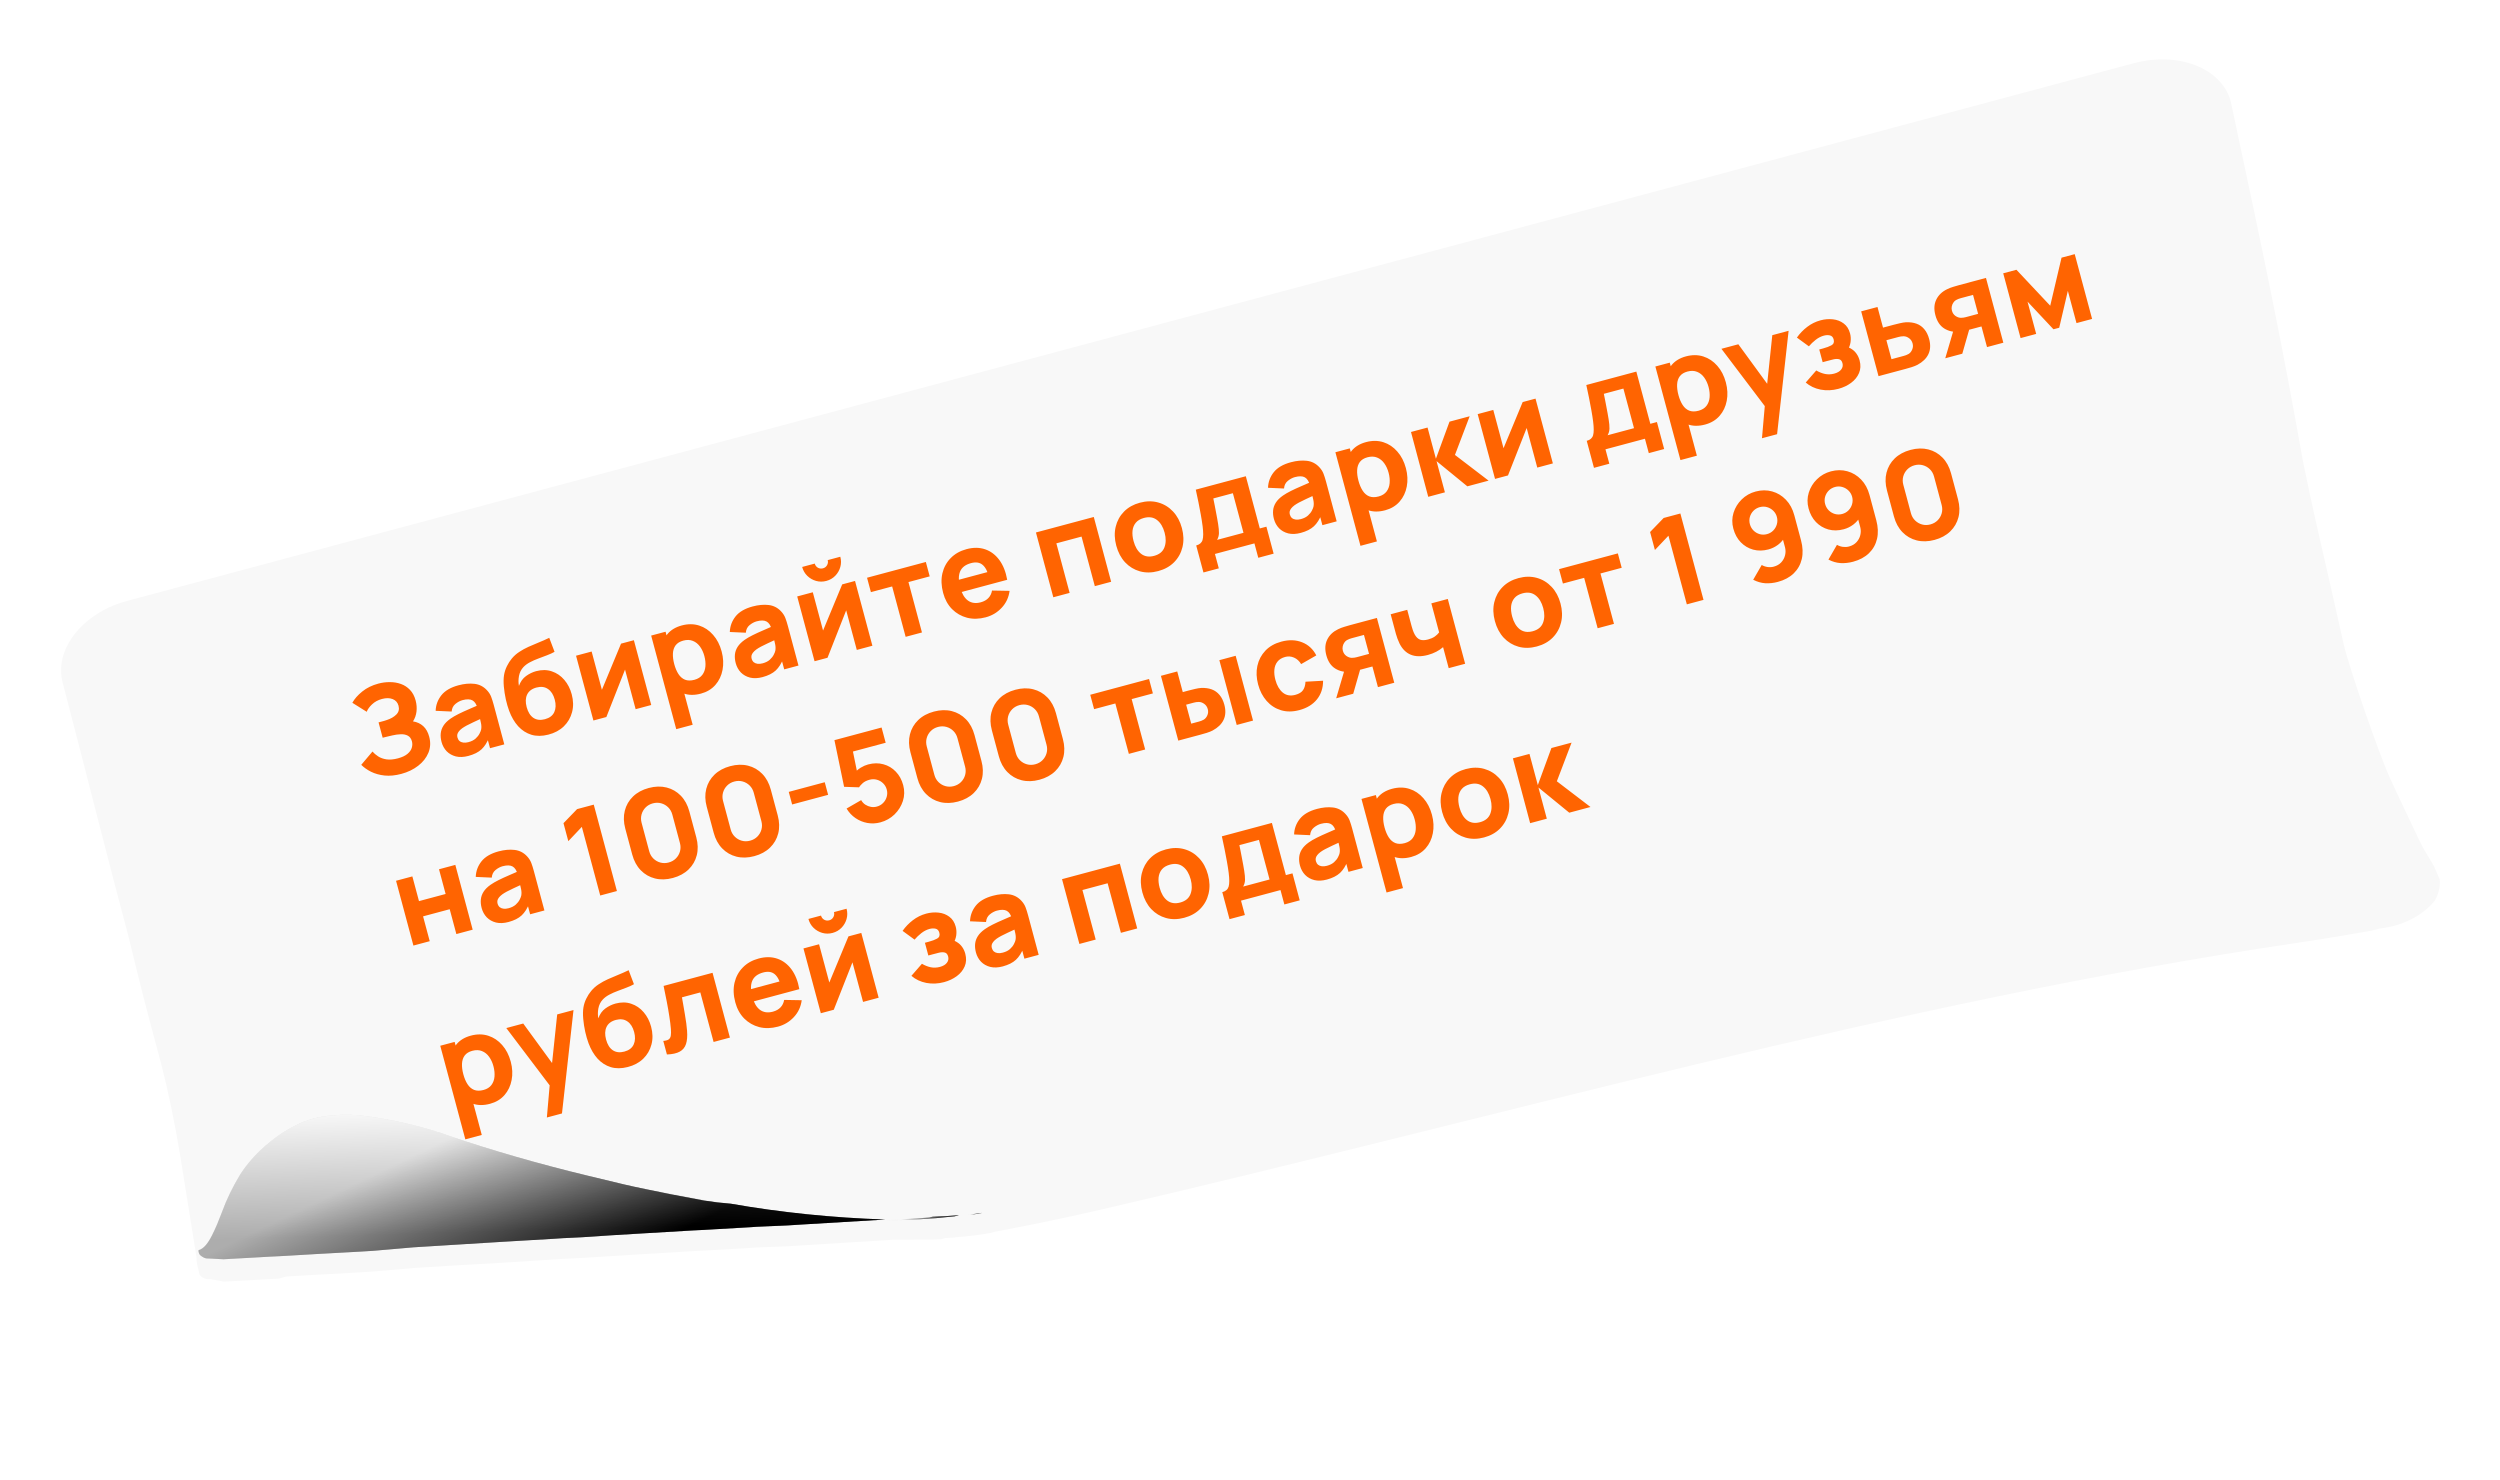 <?xml version="1.0" encoding="UTF-8"?> <svg xmlns="http://www.w3.org/2000/svg" width="483" height="286" viewBox="0 0 483 286" fill="none"> <g filter="url(#filter0_d_298_64828)"> <path d="M471.363 165.957C471.45 167.041 471.257 168.161 470.796 169.254C470.679 169.512 470.544 169.767 470.393 170.018C469.222 171.454 467.646 172.694 465.806 173.628C463.966 174.562 461.92 175.159 459.854 175.366C459.374 175.494 458.806 175.646 458.327 175.775C455.063 176.338 450.02 177.24 443.678 178.179C366.39 189.59 288.665 212.11 212.749 229.687C205.218 231.428 197.767 232.941 192.331 233.948L191.415 234.194C189.171 234.596 186.918 234.876 184.671 235.033L184.453 235.091L182.656 235.192L181.827 235.415L180.301 235.478L172.408 235.519L171.17 235.609C165.919 235.91 160.223 236.295 154.423 236.64L152.216 236.782L146.198 237.011L145.143 237.087L135.932 237.619L133.716 237.729C126.678 238.163 119.534 238.557 112.46 239.035L108.675 239.22L106.791 239.344C100.266 239.779 93.777 240.17 87.645 240.499L79.917 240.98L72.102 241.657L69.755 241.802C66.763 241.981 63.868 242.17 61.138 242.279L55.337 242.623L54.465 242.857L53.81 243.033L52.24 243.108L49.615 243.258L43.256 243.614L40.746 243.146L39.848 243.11C39.592 243.043 39.36 242.942 39.159 242.811C38.943 242.692 38.76 242.542 38.62 242.367C38.482 242.119 38.409 241.846 38.404 241.561V241.561C38.118 240.497 37.972 239.949 37.948 238.814L34.822 219.293C33.791 213.002 32.429 206.523 31.168 201.642C27.936 189.581 27.573 188.226 24.802 176.837C20.819 161.97 17.39 148.129 12.112 127.906L12.078 127.777C11.449 125.34 11.867 122.694 13.273 120.21C14.679 117.726 17.003 115.528 19.917 113.924C21.328 113.158 22.854 112.551 24.439 112.125L412.258 8.209C416.371 7.107 420.639 7.248 424.137 8.602C427.634 9.955 430.078 12.412 430.938 15.44L430.981 15.601C438.085 48.746 440.955 62.771 444.929 85.107C445.911 89.821 446.471 92.609 448.076 99.645C449.965 107.918 450.923 112.016 452.743 120.204C453.743 124.81 459.71 141.842 461.653 146.126C463.596 150.41 464.993 153.181 467.196 157.913C467.734 159.048 468.307 160.139 468.967 161.206C469.627 162.274 470.244 163.353 470.253 163.385C470.73 164.467 470.964 164.992 471.363 165.957Z" fill="#F8F8F8"></path> </g> <path d="M141.168 232.552C150.857 234.253 160.848 235.276 171.03 235.611L154.414 236.607L152.207 236.749L146.198 237.011L145.143 237.087L135.932 237.619L133.716 237.729C126.678 238.163 119.482 238.536 112.46 239.035L108.675 239.219L106.791 239.344C100.336 239.691 93.768 240.137 87.645 240.499L79.917 240.98L72.102 241.657L69.755 241.802L61.138 242.279L55.337 242.623L53.724 242.71L52.154 242.785L49.528 242.935L43.17 243.291L40.702 243.157L39.804 243.121C39.548 243.055 39.316 242.953 39.116 242.822C38.899 242.704 38.716 242.554 38.576 242.379C38.415 242.127 38.338 241.84 38.351 241.54V241.54C39.399 241.26 40.221 240.141 40.984 238.623C41.746 237.105 42.22 235.907 42.826 234.327C43.74 231.792 44.949 229.293 46.437 226.861C48.48 223.701 51.426 220.859 55.022 218.581C55.919 218.025 56.863 217.518 57.842 217.065C59.01 216.548 60.24 216.149 61.499 215.878C64.285 215.359 67.093 215.24 69.777 215.527C75.975 216.274 81.897 217.662 87.391 219.655C94.842 222.152 103.53 224.733 113.728 227.185C115.924 227.702 118.129 228.252 120.526 228.82C122.923 229.387 125.486 229.876 127.848 230.314L129.67 230.656L136.025 231.856C137.709 232.159 139.426 232.391 141.168 232.552Z" fill="#E1E1E1"></path> <path d="M182.596 234.967L185.256 234.772C185.063 234.857 184.855 234.912 184.645 234.936L184.427 234.994C180.005 235.483 175.59 235.742 171.213 235.77L172.452 235.68L179.534 235.234L180.189 235.059L181.715 234.995L182.596 234.967Z" fill="#E1E1E1"></path> <path d="M189.766 234.324C188.719 234.605 187.786 234.613 186.922 234.706L189.766 234.324Z" fill="#E1E1E1"></path> <path style="mix-blend-mode:screen" d="M141.168 232.552C150.857 234.253 160.848 235.276 171.03 235.611L154.414 236.607L152.207 236.749L146.198 237.011L145.143 237.087L135.932 237.619L133.716 237.729C126.678 238.163 119.482 238.536 112.46 239.035L108.675 239.219L106.791 239.344C100.336 239.691 93.768 240.137 87.645 240.499L79.917 240.98L72.102 241.657L69.755 241.802L61.138 242.279L55.337 242.623L53.724 242.71L52.154 242.785L49.528 242.935L43.17 243.291L40.702 243.157L39.804 243.121C39.548 243.055 39.316 242.953 39.116 242.822C38.899 242.704 38.716 242.554 38.576 242.379C38.415 242.127 38.338 241.84 38.351 241.54V241.54C39.399 241.26 40.221 240.141 40.984 238.623C41.746 237.105 42.22 235.907 42.826 234.327C43.74 231.792 44.949 229.293 46.437 226.861C48.48 223.701 51.426 220.859 55.022 218.581C55.919 218.025 56.863 217.518 57.842 217.065C59.01 216.548 60.24 216.149 61.499 215.878C64.285 215.359 67.093 215.24 69.777 215.527C75.975 216.274 81.897 217.662 87.391 219.655C94.842 222.152 103.53 224.733 113.728 227.185C115.924 227.702 118.129 228.252 120.526 228.82C122.923 229.387 126.532 230.114 129.696 230.752L136.051 231.953C137.729 232.222 139.437 232.422 141.168 232.552Z" fill="url(#paint0_linear_298_64828)"></path> <path style="mix-blend-mode:screen" d="M182.596 234.967L185.256 234.772C185.063 234.857 184.855 234.912 184.645 234.936L184.427 234.994C180.005 235.483 175.59 235.742 171.213 235.77L172.452 235.68L179.534 235.234L180.189 235.059L181.715 234.995L182.596 234.967Z" fill="url(#paint1_linear_298_64828)"></path> <path style="mix-blend-mode:screen" d="M189.766 234.324C188.719 234.605 187.786 234.613 186.922 234.706L189.766 234.324Z" fill="url(#paint2_linear_298_64828)"></path> <path style="mix-blend-mode:multiply" opacity="0.32" d="M141.168 232.552C150.857 234.253 160.848 235.276 171.03 235.611L154.414 236.607L152.207 236.749L146.198 237.011L145.143 237.087L135.932 237.619L133.716 237.729C126.678 238.163 119.482 238.536 112.46 239.035L108.675 239.219L106.791 239.344C100.336 239.691 93.768 240.137 87.645 240.499L79.917 240.98L72.102 241.657L69.755 241.802L61.138 242.279L55.337 242.623L53.724 242.71L52.154 242.785L49.528 242.935L43.17 243.291L40.702 243.157L39.804 243.121C39.548 243.055 39.316 242.953 39.116 242.822C38.899 242.704 38.716 242.554 38.576 242.379C38.415 242.127 38.338 241.84 38.351 241.54V241.54C39.399 241.26 40.221 240.141 40.984 238.623C41.746 237.105 42.22 235.907 42.826 234.327C43.74 231.792 44.949 229.293 46.437 226.861C48.48 223.701 51.426 220.859 55.022 218.581C55.919 218.025 56.863 217.518 57.842 217.065C59.01 216.548 60.24 216.149 61.499 215.878C64.285 215.359 67.093 215.24 69.777 215.527C75.975 216.274 81.897 217.662 87.391 219.655C94.842 222.152 103.53 224.733 113.728 227.185C115.924 227.702 118.129 228.252 120.526 228.82C122.923 229.387 126.532 230.114 129.696 230.752L136.051 231.953C137.729 232.222 139.437 232.422 141.168 232.552Z" fill="url(#paint3_linear_298_64828)"></path> <path style="mix-blend-mode:multiply" opacity="0.32" d="M182.596 234.967L185.256 234.772C185.063 234.857 184.855 234.912 184.645 234.936L184.427 234.994C180.005 235.483 175.59 235.742 171.213 235.77L172.452 235.68L179.534 235.234L180.189 235.059L181.715 234.995L182.596 234.967Z" fill="url(#paint4_linear_298_64828)"></path> <path style="mix-blend-mode:multiply" opacity="0.32" d="M189.766 234.324C188.719 234.605 187.786 234.613 186.922 234.706L189.766 234.324Z" fill="url(#paint5_linear_298_64828)"></path> <path d="M77.542 149.516C76.36 149.832 75.274 149.937 74.284 149.83C73.303 149.72 72.434 149.476 71.678 149.099C70.921 148.714 70.293 148.269 69.793 147.766L71.962 145.197C72.251 145.533 72.616 145.845 73.058 146.133C73.499 146.421 74.035 146.612 74.666 146.708C75.296 146.805 76.036 146.739 76.886 146.511C77.69 146.296 78.304 146.007 78.729 145.645C79.161 145.28 79.437 144.888 79.556 144.466C79.683 144.043 79.692 143.631 79.585 143.229C79.442 142.696 79.174 142.328 78.78 142.127C78.394 141.924 77.94 141.835 77.416 141.859C76.891 141.876 76.352 141.95 75.799 142.082C75.261 142.209 74.872 142.301 74.63 142.357C74.396 142.412 74.237 142.45 74.152 142.473C74.075 142.494 74.001 142.514 73.932 142.532L73.137 139.565C73.237 139.538 73.384 139.499 73.577 139.447C73.778 139.393 73.979 139.339 74.18 139.285C74.386 139.222 74.554 139.168 74.684 139.125C75.485 138.869 76.113 138.511 76.569 138.049C77.033 137.585 77.175 137.017 76.995 136.345C76.829 135.726 76.454 135.301 75.87 135.068C75.293 134.833 74.6 134.825 73.788 135.042C73.023 135.247 72.384 135.596 71.87 136.09C71.362 136.574 71.022 137.05 70.849 137.519L68.072 135.779C68.49 135.021 69.128 134.295 69.986 133.601C70.843 132.907 71.879 132.398 73.092 132.073C73.826 131.876 74.571 131.78 75.326 131.785C76.079 131.782 76.79 131.902 77.46 132.145C78.127 132.38 78.709 132.759 79.205 133.28C79.708 133.799 80.074 134.484 80.302 135.334C80.494 136.053 80.549 136.767 80.466 137.477C80.381 138.179 80.156 138.81 79.793 139.371C80.572 139.494 81.229 139.798 81.765 140.284C82.301 140.77 82.687 141.453 82.923 142.334C83.219 143.439 83.165 144.476 82.763 145.446C82.365 146.405 81.707 147.24 80.788 147.95C79.876 148.658 78.794 149.18 77.542 149.516ZM90.501 146.043C89.605 146.284 88.798 146.317 88.081 146.145C87.369 145.963 86.775 145.63 86.297 145.145C85.825 144.65 85.496 144.055 85.309 143.36C85.154 142.78 85.101 142.227 85.15 141.7C85.2 141.173 85.373 140.676 85.67 140.207C85.972 139.728 86.426 139.275 87.032 138.848C87.45 138.554 87.963 138.255 88.569 137.952C89.175 137.648 89.868 137.33 90.648 136.997C91.427 136.656 92.283 136.281 93.217 135.874L92.249 136.804C92.05 136.062 91.727 135.565 91.278 135.313C90.829 135.06 90.188 135.046 89.353 135.269C88.889 135.394 88.437 135.635 87.994 135.994C87.552 136.352 87.307 136.845 87.26 137.47L84.166 137.33C84.205 136.21 84.575 135.208 85.274 134.325C85.973 133.442 87.076 132.798 88.583 132.395C89.688 132.099 90.715 132.006 91.664 132.116C92.613 132.226 93.419 132.639 94.083 133.356C94.455 133.753 94.726 134.178 94.896 134.629C95.067 135.08 95.229 135.592 95.382 136.163L97.432 143.814L94.673 144.553L93.984 141.979L94.521 142.407C94.136 143.413 93.639 144.2 93.029 144.77C92.425 145.329 91.583 145.753 90.501 146.043ZM90.508 143.383C91.088 143.227 91.548 142.997 91.888 142.69C92.234 142.374 92.488 142.053 92.649 141.728C92.818 141.401 92.922 141.138 92.959 140.937C93.03 140.554 93.017 140.135 92.92 139.68C92.829 139.216 92.743 138.833 92.662 138.532L93.652 138.515C92.758 138.92 92.036 139.255 91.486 139.518C90.933 139.774 90.49 139.992 90.158 140.172C89.825 140.352 89.537 140.529 89.293 140.702C89.017 140.908 88.802 141.111 88.648 141.309C88.5 141.498 88.403 141.69 88.355 141.885C88.316 142.078 88.324 142.278 88.38 142.487C88.457 142.773 88.593 143.002 88.787 143.173C88.988 143.335 89.234 143.434 89.526 143.472C89.818 143.51 90.145 143.48 90.508 143.383ZM105.935 141.933C104.725 142.24 103.634 142.247 102.661 141.953C101.685 141.651 100.835 141.104 100.109 140.313C99.389 139.512 98.808 138.517 98.365 137.327C98.127 136.687 97.914 135.953 97.725 135.125C97.543 134.288 97.414 133.453 97.34 132.62C97.266 131.787 97.279 131.05 97.381 130.41C97.486 129.81 97.672 129.239 97.94 128.695C98.214 128.141 98.53 127.65 98.888 127.223C99.308 126.721 99.79 126.294 100.333 125.942C100.875 125.581 101.459 125.259 102.087 124.975C102.715 124.691 103.369 124.412 104.049 124.138C104.737 123.863 105.426 123.558 106.115 123.225L107.139 125.932C106.729 126.166 106.25 126.385 105.7 126.591C105.151 126.796 104.587 127.009 104.008 127.23C103.428 127.444 102.883 127.685 102.376 127.954C101.868 128.222 101.45 128.533 101.122 128.886C100.678 129.361 100.393 129.934 100.266 130.606C100.145 131.268 100.143 131.906 100.258 132.521C100.55 131.698 101.006 131.062 101.623 130.615C102.248 130.166 102.897 129.851 103.569 129.671C104.674 129.375 105.692 129.388 106.623 129.71C107.56 130.022 108.361 130.57 109.026 131.352C109.689 132.127 110.165 133.055 110.455 134.137C110.785 135.366 110.807 136.515 110.522 137.585C110.245 138.653 109.712 139.571 108.924 140.337C108.133 141.095 107.137 141.627 105.935 141.933ZM105.285 138.951C106.182 138.711 106.783 138.252 107.09 137.573C107.397 136.895 107.426 136.092 107.178 135.164C106.923 134.214 106.487 133.531 105.871 133.117C105.26 132.692 104.519 132.597 103.645 132.831C102.757 133.069 102.154 133.525 101.837 134.198C101.526 134.861 101.498 135.667 101.753 136.618C102.016 137.599 102.455 138.293 103.069 138.7C103.681 139.1 104.42 139.183 105.285 138.951ZM122.465 123.689L125.819 136.207L122.805 137.015L120.756 129.365L117.149 138.53L114.645 139.201L111.291 126.683L114.305 125.875L116.286 133.27L119.984 124.353L122.465 123.689ZM135.419 134.008C134.175 134.341 133.058 134.33 132.068 133.974C131.078 133.618 130.237 132.998 129.545 132.115C128.861 131.23 128.351 130.162 128.015 128.91C127.68 127.658 127.587 126.478 127.738 125.369C127.888 124.261 128.291 123.308 128.947 122.511C129.603 121.714 130.526 121.156 131.716 120.837C132.914 120.516 134.034 120.523 135.076 120.856C136.117 121.19 137.015 121.79 137.769 122.656C138.529 123.513 139.08 124.579 139.421 125.854C139.757 127.106 139.814 128.295 139.595 129.423C139.383 130.548 138.922 131.516 138.211 132.328C137.501 133.139 136.57 133.699 135.419 134.008ZM130.65 140.876L125.805 122.794L128.587 122.048L130.885 130.626L131.279 130.52L133.826 140.025L130.65 140.876ZM134.157 131.339C134.837 131.157 135.348 130.838 135.69 130.382C136.032 129.926 136.23 129.384 136.286 128.756C136.339 128.121 136.271 127.452 136.083 126.748C135.897 126.053 135.619 125.448 135.249 124.934C134.877 124.413 134.418 124.043 133.871 123.825C133.33 123.598 132.707 123.578 132.004 123.766C131.347 123.942 130.857 124.244 130.532 124.67C130.215 125.095 130.04 125.618 130.008 126.239C129.976 126.861 130.061 127.55 130.264 128.308C130.467 129.065 130.738 129.705 131.077 130.227C131.415 130.749 131.836 131.112 132.338 131.317C132.848 131.52 133.454 131.528 134.157 131.339ZM147.335 130.815C146.439 131.055 145.632 131.089 144.915 130.916C144.204 130.734 143.609 130.401 143.131 129.916C142.659 129.421 142.33 128.826 142.144 128.131C141.988 127.551 141.936 126.998 141.985 126.471C142.034 125.945 142.207 125.447 142.504 124.978C142.807 124.5 143.261 124.047 143.867 123.619C144.285 123.325 144.797 123.026 145.403 122.723C146.009 122.42 146.703 122.101 147.483 121.768C148.261 121.427 149.117 121.053 150.052 120.645L149.084 121.575C148.885 120.833 148.561 120.336 148.112 120.084C147.664 119.831 147.022 119.817 146.188 120.041C145.724 120.165 145.271 120.406 144.829 120.765C144.387 121.124 144.142 121.616 144.094 122.241L141 122.101C141.04 120.981 141.409 119.979 142.108 119.096C142.808 118.213 143.911 117.57 145.417 117.166C146.522 116.87 147.549 116.777 148.498 116.887C149.447 116.997 150.254 117.411 150.918 118.127C151.289 118.525 151.56 118.949 151.731 119.4C151.901 119.851 152.063 120.363 152.216 120.935L154.266 128.585L151.508 129.324L150.818 126.751L151.355 127.178C150.97 128.184 150.473 128.972 149.864 129.541C149.26 130.1 148.417 130.525 147.335 130.815ZM147.343 128.154C147.922 127.999 148.382 127.768 148.723 127.461C149.069 127.145 149.322 126.824 149.484 126.5C149.653 126.173 149.756 125.909 149.793 125.708C149.865 125.325 149.852 124.906 149.755 124.452C149.664 123.987 149.578 123.605 149.497 123.303L150.486 123.287C149.593 123.692 148.871 124.026 148.32 124.289C147.767 124.545 147.325 124.763 146.992 124.943C146.659 125.124 146.371 125.3 146.128 125.473C145.852 125.68 145.637 125.882 145.483 126.081C145.335 126.27 145.237 126.461 145.19 126.656C145.15 126.849 145.159 127.05 145.215 127.258C145.291 127.544 145.427 127.773 145.622 127.944C145.823 128.106 146.069 128.205 146.361 128.243C146.652 128.281 146.98 128.251 147.343 128.154ZM159.65 112.234C158.97 112.416 158.307 112.416 157.662 112.233C157.017 112.05 156.453 111.724 155.972 111.257C155.491 110.79 155.159 110.216 154.977 109.536L157.411 108.884C157.504 109.231 157.703 109.497 158.009 109.68C158.321 109.853 158.65 109.893 158.998 109.8C159.346 109.707 159.607 109.508 159.783 109.205C159.964 108.891 160.007 108.561 159.914 108.213L162.348 107.561C162.531 108.241 162.53 108.903 162.347 109.549C162.164 110.194 161.839 110.757 161.371 111.239C160.904 111.72 160.33 112.052 159.65 112.234ZM165.192 112.24L168.547 124.758L165.533 125.566L163.483 117.916L159.877 127.081L157.373 127.752L154.019 115.234L157.032 114.426L159.014 121.822L162.712 112.905L165.192 112.24ZM174.97 123.037L172.362 113.301L168.258 114.4L167.513 111.618L178.872 108.574L179.618 111.356L175.514 112.456L178.123 122.192L174.97 123.037ZM190.457 119.26C189.175 119.604 187.969 119.633 186.841 119.347C185.718 119.052 184.749 118.495 183.934 117.679C183.124 116.852 182.552 115.813 182.216 114.561C181.85 113.193 181.802 111.931 182.071 110.773C182.341 109.616 182.876 108.632 183.678 107.821C184.477 107.002 185.495 106.427 186.731 106.096C188.045 105.744 189.244 105.754 190.33 106.126C191.415 106.497 192.328 107.185 193.069 108.187C193.809 109.189 194.317 110.466 194.591 112.015L191.473 112.851L191.163 111.692C190.821 110.417 190.371 109.556 189.812 109.109C189.259 108.653 188.523 108.548 187.603 108.794C186.529 109.082 185.825 109.623 185.491 110.416C185.163 111.2 185.17 112.229 185.511 113.504C185.824 114.671 186.317 115.508 186.991 116.015C187.671 116.512 188.502 116.629 189.483 116.366C190.101 116.2 190.594 115.923 190.962 115.534C191.33 115.146 191.562 114.666 191.657 114.094L195.052 114.153C194.887 115.423 194.38 116.511 193.529 117.418C192.687 118.323 191.663 118.937 190.457 119.26ZM184.774 114.646L184.146 112.305L192.445 110.081L193.073 112.422L184.774 114.646ZM203.499 115.393L200.145 102.874L211.319 99.88L214.673 112.399L211.52 113.244L208.955 103.669L204.087 104.974L206.652 114.548L203.499 115.393ZM223.763 110.336C222.504 110.673 221.323 110.687 220.221 110.378C219.12 110.069 218.17 109.491 217.372 108.644C216.579 107.788 216.01 106.715 215.664 105.425C215.314 104.119 215.277 102.899 215.553 101.765C215.827 100.623 216.364 99.647 217.166 98.835C217.967 98.024 218.986 97.453 220.222 97.122C221.482 96.784 222.663 96.77 223.764 97.08C224.874 97.387 225.828 97.968 226.629 98.822C227.427 99.668 227.999 100.736 228.345 102.027C228.693 103.325 228.73 104.545 228.456 105.687C228.188 106.819 227.65 107.795 226.843 108.616C226.042 109.427 225.015 110 223.763 110.336ZM222.974 107.392C223.987 107.12 224.649 106.579 224.961 105.766C225.279 104.944 225.294 103.996 225.006 102.921C224.708 101.809 224.215 100.988 223.527 100.46C222.847 99.93 222.008 99.799 221.011 100.066C220.324 100.25 219.801 100.556 219.443 100.983C219.086 101.41 218.872 101.927 218.803 102.534C218.741 103.138 218.808 103.804 219.002 104.53C219.303 105.651 219.793 106.476 220.473 107.006C221.159 107.526 221.993 107.655 222.974 107.392ZM232.505 110.602L231.107 105.386C231.772 105.208 232.181 104.85 232.335 104.312C232.497 103.772 232.499 102.885 232.343 101.651C232.251 100.939 232.135 100.196 231.994 99.422C231.86 98.646 231.71 97.854 231.543 97.045C231.376 96.237 231.203 95.422 231.025 94.6L240.692 92.01L243.394 102.094L244.669 101.753L246.066 106.969L243.099 107.764L242.354 104.982L234.727 107.025L235.472 109.807L232.505 110.602ZM235.141 104.306L240.241 102.939L238.191 95.289L234.412 96.301C234.503 96.733 234.59 97.165 234.673 97.598C234.764 98.029 234.846 98.459 234.919 98.886C235 99.312 235.077 99.726 235.152 100.128C235.225 100.523 235.289 100.903 235.346 101.269C235.459 101.968 235.51 102.546 235.5 103.004C235.491 103.462 235.371 103.896 235.141 104.306ZM251.315 102.953C250.418 103.194 249.612 103.228 248.895 103.055C248.183 102.873 247.589 102.54 247.111 102.055C246.639 101.56 246.31 100.965 246.123 100.27C245.968 99.69 245.915 99.137 245.964 98.61C246.014 98.084 246.187 97.586 246.484 97.117C246.786 96.638 247.24 96.185 247.846 95.758C248.264 95.464 248.777 95.165 249.383 94.862C249.989 94.558 250.682 94.24 251.462 93.907C252.241 93.566 253.097 93.192 254.031 92.784L253.063 93.714C252.864 92.972 252.541 92.475 252.092 92.223C251.643 91.97 251.002 91.956 250.167 92.179C249.704 92.303 249.251 92.545 248.808 92.904C248.366 93.262 248.121 93.754 248.073 94.38L244.98 94.24C245.019 93.12 245.388 92.118 246.088 91.235C246.787 90.352 247.89 89.709 249.397 89.305C250.502 89.009 251.529 88.916 252.478 89.026C253.427 89.136 254.233 89.549 254.897 90.266C255.269 90.663 255.54 91.088 255.71 91.539C255.881 91.99 256.043 92.502 256.196 93.073L258.246 100.724L255.487 101.463L254.798 98.889L255.335 99.317C254.95 100.323 254.453 101.11 253.843 101.68C253.239 102.239 252.397 102.664 251.315 102.953ZM251.322 100.293C251.902 100.137 252.362 99.907 252.702 99.6C253.048 99.284 253.302 98.963 253.463 98.638C253.632 98.311 253.736 98.048 253.773 97.847C253.844 97.464 253.831 97.045 253.734 96.59C253.643 96.126 253.557 95.743 253.476 95.442L254.466 95.425C253.572 95.83 252.85 96.165 252.3 96.428C251.747 96.684 251.304 96.902 250.972 97.082C250.639 97.262 250.351 97.439 250.107 97.612C249.831 97.818 249.616 98.021 249.462 98.219C249.314 98.408 249.217 98.6 249.169 98.795C249.13 98.988 249.138 99.189 249.194 99.397C249.271 99.683 249.407 99.912 249.602 100.083C249.802 100.245 250.048 100.344 250.34 100.382C250.632 100.42 250.959 100.39 251.322 100.293ZM267.612 98.587C266.368 98.92 265.251 98.909 264.261 98.553C263.271 98.197 262.43 97.577 261.738 96.694C261.054 95.809 260.544 94.741 260.208 93.489C259.873 92.237 259.78 91.057 259.931 89.948C260.081 88.84 260.484 87.887 261.14 87.09C261.796 86.293 262.719 85.735 263.909 85.416C265.107 85.095 266.227 85.102 267.269 85.435C268.31 85.769 269.208 86.369 269.962 87.236C270.722 88.092 271.272 89.158 271.614 90.433C271.95 91.685 272.007 92.874 271.788 94.002C271.576 95.127 271.115 96.095 270.404 96.907C269.694 97.718 268.763 98.278 267.612 98.587ZM262.843 105.455L257.998 87.373L260.78 86.627L263.078 95.205L263.472 95.099L266.019 104.604L262.843 105.455ZM266.35 95.918C267.03 95.736 267.541 95.417 267.883 94.961C268.225 94.505 268.423 93.963 268.478 93.335C268.532 92.7 268.464 92.031 268.276 91.327C268.09 90.632 267.812 90.027 267.442 89.513C267.07 88.992 266.611 88.622 266.064 88.404C265.523 88.177 264.9 88.157 264.197 88.346C263.54 88.521 263.05 88.823 262.725 89.249C262.408 89.674 262.233 90.197 262.201 90.818C262.169 91.44 262.254 92.129 262.457 92.886C262.66 93.644 262.931 94.284 263.27 94.806C263.608 95.328 264.029 95.691 264.531 95.896C265.041 96.099 265.647 96.107 266.35 95.918ZM275.935 95.984L272.603 83.459L275.803 82.602L277.418 88.629L280.045 81.465L283.94 80.422L281.096 87.892L287.595 92.859L283.492 93.959L277.542 89.093L279.157 95.12L275.935 95.984ZM296.661 77.013L300.015 89.531L297.002 90.339L294.952 82.689L291.345 91.855L288.841 92.525L285.487 80.007L288.501 79.2L290.482 86.595L294.181 77.678L296.661 77.013ZM307.954 90.386L306.556 85.17C307.221 84.992 307.63 84.634 307.784 84.096C307.946 83.555 307.948 82.668 307.792 81.435C307.7 80.722 307.584 79.979 307.443 79.205C307.309 78.429 307.159 77.637 306.992 76.829C306.825 76.02 306.653 75.205 306.474 74.384L316.141 71.793L318.843 81.878L320.118 81.536L321.515 86.752L318.548 87.547L317.803 84.765L310.176 86.809L310.921 89.591L307.954 90.386ZM310.59 84.089L315.69 82.722L313.64 75.072L309.862 76.085C309.952 76.516 310.039 76.948 310.122 77.382C310.213 77.813 310.295 78.242 310.368 78.67C310.449 79.096 310.527 79.509 310.601 79.912C310.674 80.306 310.738 80.687 310.795 81.052C310.908 81.751 310.959 82.33 310.949 82.788C310.94 83.246 310.82 83.68 310.59 84.089ZM329.43 82.022C328.186 82.356 327.069 82.345 326.079 81.989C325.089 81.633 324.248 81.013 323.556 80.13C322.872 79.245 322.362 78.177 322.026 76.925C321.691 75.673 321.598 74.493 321.748 73.384C321.899 72.276 322.302 71.323 322.958 70.526C323.614 69.729 324.537 69.171 325.727 68.852C326.925 68.531 328.044 68.538 329.086 68.871C330.128 69.205 331.026 69.805 331.78 70.671C332.54 71.528 333.09 72.594 333.432 73.869C333.767 75.121 333.825 76.31 333.605 77.438C333.393 78.563 332.932 79.531 332.222 80.343C331.512 81.154 330.581 81.714 329.43 82.022ZM324.661 88.891L319.816 70.809L322.598 70.063L324.896 78.641L325.29 78.535L327.837 88.04L324.661 88.891ZM328.168 79.354C328.848 79.172 329.359 78.853 329.701 78.397C330.042 77.941 330.241 77.399 330.296 76.771C330.35 76.136 330.282 75.467 330.094 74.763C329.907 74.068 329.629 73.463 329.26 72.949C328.888 72.428 328.429 72.058 327.882 71.84C327.34 71.613 326.718 71.593 326.015 71.781C325.358 71.957 324.867 72.259 324.543 72.685C324.226 73.11 324.051 73.633 324.019 74.254C323.987 74.876 324.072 75.565 324.275 76.323C324.478 77.08 324.749 77.719 325.087 78.242C325.426 78.764 325.846 79.127 326.349 79.332C326.858 79.535 327.465 79.543 328.168 79.354ZM340.413 84.67L341.048 77.394L341.616 79.329L332.578 67.389L335.846 66.513L342.05 75.013L341.308 75.212L342.407 64.755L345.56 63.911L343.334 83.887L340.413 84.67ZM355.181 75.123C354.014 75.435 352.868 75.486 351.743 75.274C350.623 75.052 349.665 74.596 348.867 73.907L350.9 71.573C351.461 71.904 352.026 72.129 352.597 72.249C353.175 72.368 353.766 72.346 354.369 72.185C354.995 72.017 355.445 71.751 355.72 71.388C356.003 71.022 356.085 70.615 355.965 70.167C355.849 69.734 355.627 69.479 355.3 69.401C354.98 69.321 354.603 69.335 354.168 69.443C353.741 69.549 353.311 69.66 352.879 69.776L352.137 69.975L351.478 67.518L352.22 67.319C352.869 67.145 353.407 66.943 353.834 66.713C354.259 66.475 354.402 66.097 354.263 65.579C354.147 65.146 353.908 64.887 353.546 64.802C353.183 64.717 352.794 64.73 352.376 64.842C351.82 64.991 351.292 65.261 350.792 65.652C350.292 66.043 349.854 66.462 349.477 66.911L347.161 65.221C347.712 64.435 348.373 63.749 349.143 63.162C349.919 62.565 350.782 62.139 351.733 61.884C352.536 61.669 353.331 61.605 354.116 61.692C354.91 61.778 355.602 62.044 356.194 62.49C356.791 62.926 357.202 63.566 357.428 64.408C357.573 64.949 357.607 65.507 357.529 66.083C357.451 66.659 357.218 67.272 356.829 67.923L356.539 66.932C356.979 67.029 357.381 67.199 357.744 67.441C358.113 67.674 358.425 67.975 358.682 68.346C358.946 68.714 359.144 69.141 359.274 69.628C359.514 70.524 359.477 71.342 359.161 72.081C358.846 72.82 358.335 73.449 357.63 73.969C356.924 74.49 356.108 74.874 355.181 75.123ZM362.932 72.673L359.578 60.154L362.731 59.31L363.799 63.297L365.816 62.757C366.164 62.663 366.571 62.562 367.039 62.454C367.507 62.345 367.9 62.281 368.218 62.262C368.995 62.228 369.683 62.321 370.28 62.542C370.878 62.763 371.38 63.121 371.786 63.617C372.198 64.103 372.507 64.732 372.714 65.505C373.012 66.618 372.963 67.592 372.566 68.427C372.174 69.252 371.467 69.939 370.446 70.486C370.163 70.636 369.789 70.786 369.324 70.935C368.857 71.077 368.45 71.195 368.102 71.288L362.932 72.673ZM365.433 69.394L367.797 68.76C367.936 68.723 368.089 68.674 368.255 68.613C368.421 68.552 368.582 68.475 368.74 68.384C369.04 68.204 369.271 67.922 369.433 67.539C369.595 67.156 369.623 66.764 369.515 66.362C369.397 65.922 369.169 65.581 368.831 65.34C368.492 65.092 368.139 64.967 367.774 64.965C367.6 64.962 367.429 64.975 367.263 65.003C367.096 65.031 366.947 65.062 366.816 65.098L364.451 65.731L365.433 69.394ZM383.891 67.057L382.822 63.07L380.806 63.61C380.543 63.681 380.182 63.773 379.724 63.887C379.272 63.992 378.84 64.062 378.427 64.098C377.382 64.188 376.447 63.974 375.622 63.459C374.804 62.941 374.236 62.091 373.92 60.908C373.611 59.757 373.668 58.748 374.09 57.881C374.512 57.014 375.207 56.348 376.175 55.881C376.57 55.684 376.986 55.523 377.425 55.397C377.869 55.262 378.234 55.156 378.52 55.079L383.689 53.694L387.044 66.212L383.891 67.057ZM375.823 69.219L377.409 63.825L380.655 62.955L379.115 68.337L375.823 69.219ZM379.806 61.269L382.17 60.636L381.189 56.973L378.824 57.606C378.685 57.644 378.533 57.693 378.367 57.754C378.209 57.813 378.047 57.889 377.882 57.983C377.682 58.103 377.512 58.273 377.372 58.492C377.23 58.704 377.133 58.946 377.081 59.216C377.028 59.479 377.038 59.75 377.113 60.028C377.231 60.468 377.462 60.808 377.808 61.047C378.151 61.278 378.498 61.396 378.847 61.402C379.022 61.405 379.192 61.392 379.359 61.364C379.533 61.334 379.682 61.302 379.806 61.269ZM390.376 65.319L387.022 52.801L389.572 52.118L396.104 59.064L398.288 49.782L400.838 49.099L404.193 61.617L401.179 62.425L399.508 56.189L397.841 63.319L396.728 63.617L391.719 58.276L393.39 64.512L390.376 65.319ZM79.87 182.683L76.516 170.165L79.668 169.32L80.948 174.096L86.094 172.717L84.815 167.941L87.968 167.096L91.322 179.615L88.169 180.46L86.883 175.661L81.737 177.04L83.023 181.839L79.87 182.683ZM98.249 178.131C97.353 178.371 96.546 178.405 95.829 178.233C95.118 178.051 94.523 177.718 94.046 177.233C93.574 176.738 93.244 176.143 93.058 175.447C92.903 174.868 92.85 174.315 92.899 173.788C92.948 173.261 93.121 172.764 93.418 172.295C93.721 171.816 94.175 171.363 94.781 170.936C95.199 170.642 95.711 170.343 96.317 170.04C96.924 169.736 97.617 169.418 98.397 169.085C99.175 168.744 100.032 168.369 100.966 167.962L99.998 168.892C99.799 168.15 99.475 167.653 99.027 167.4C98.578 167.148 97.936 167.134 97.102 167.357C96.638 167.481 96.185 167.723 95.743 168.082C95.301 168.44 95.056 168.932 95.008 169.558L91.915 169.418C91.954 168.298 92.323 167.296 93.022 166.413C93.722 165.53 94.825 164.886 96.332 164.483C97.437 164.186 98.464 164.094 99.412 164.204C100.361 164.314 101.168 164.727 101.832 165.444C102.203 165.841 102.474 166.265 102.645 166.717C102.816 167.168 102.977 167.679 103.131 168.251L105.181 175.901L102.422 176.641L101.732 174.067L102.269 174.495C101.885 175.501 101.387 176.288 100.778 176.857C100.174 177.417 99.331 177.841 98.249 178.131ZM98.257 175.471C98.837 175.315 99.297 175.084 99.637 174.778C99.983 174.462 100.236 174.141 100.398 173.816C100.567 173.489 100.67 173.226 100.708 173.025C100.779 172.642 100.766 172.223 100.669 171.768C100.578 171.304 100.492 170.921 100.411 170.62L101.4 170.603C100.507 171.008 99.785 171.343 99.234 171.606C98.682 171.862 98.239 172.08 97.906 172.26C97.573 172.44 97.285 172.617 97.042 172.79C96.766 172.996 96.551 173.199 96.397 173.397C96.249 173.586 96.151 173.778 96.104 173.973C96.065 174.166 96.073 174.366 96.129 174.575C96.205 174.861 96.341 175.089 96.536 175.261C96.737 175.422 96.983 175.522 97.275 175.56C97.567 175.598 97.894 175.568 98.257 175.471ZM115.965 173.012L112.412 159.751L109.798 162.514L108.866 159.037L111.493 156.32L114.715 155.457L119.187 172.148L115.965 173.012ZM129.993 169.626C128.757 169.957 127.605 169.988 126.539 169.719C125.473 169.449 124.557 168.92 123.791 168.132C123.025 167.343 122.476 166.331 122.145 165.094L120.803 160.087C120.472 158.851 120.441 157.699 120.71 156.633C120.979 155.567 121.508 154.651 122.297 153.885C123.085 153.119 124.098 152.57 125.334 152.239C126.571 151.908 127.722 151.877 128.788 152.146C129.854 152.415 130.77 152.944 131.536 153.733C132.302 154.521 132.851 155.534 133.182 156.77L134.524 161.777C134.855 163.014 134.886 164.165 134.617 165.231C134.348 166.297 133.819 167.213 133.03 167.979C132.242 168.746 131.229 169.294 129.993 169.626ZM129.192 166.635C129.748 166.486 130.215 166.22 130.593 165.837C130.971 165.454 131.231 165.004 131.374 164.485C131.516 163.967 131.513 163.429 131.364 162.873L129.892 157.378C129.743 156.822 129.477 156.355 129.094 155.977C128.711 155.599 128.26 155.339 127.742 155.197C127.223 155.054 126.686 155.057 126.129 155.206C125.573 155.355 125.106 155.621 124.728 156.004C124.35 156.387 124.09 156.838 123.947 157.356C123.805 157.875 123.808 158.412 123.957 158.969L125.429 164.463C125.578 165.019 125.844 165.486 126.227 165.864C126.61 166.242 127.061 166.502 127.579 166.645C128.098 166.787 128.635 166.784 129.192 166.635ZM145.73 165.409C144.493 165.74 143.342 165.771 142.276 165.502C141.21 165.233 140.294 164.704 139.528 163.915C138.762 163.127 138.213 162.114 137.882 160.878L136.54 155.87C136.209 154.634 136.178 153.483 136.447 152.417C136.716 151.351 137.245 150.435 138.034 149.669C138.822 148.902 139.835 148.354 141.071 148.022C142.307 147.691 143.459 147.66 144.525 147.929C145.591 148.199 146.507 148.727 147.273 149.516C148.039 150.305 148.588 151.317 148.919 152.553L150.261 157.561C150.592 158.797 150.623 159.948 150.354 161.014C150.085 162.08 149.556 162.996 148.767 163.763C147.979 164.529 146.966 165.078 145.73 165.409ZM144.928 162.418C145.485 162.269 145.952 162.003 146.33 161.621C146.707 161.238 146.968 160.787 147.11 160.268C147.253 159.75 147.25 159.212 147.101 158.656L145.629 153.162C145.479 152.605 145.213 152.138 144.831 151.761C144.448 151.383 143.997 151.123 143.479 150.98C142.96 150.837 142.422 150.841 141.866 150.99C141.31 151.139 140.843 151.405 140.465 151.787C140.087 152.17 139.827 152.621 139.684 153.14C139.542 153.658 139.545 154.196 139.694 154.752L141.166 160.246C141.315 160.803 141.581 161.27 141.964 161.647C142.347 162.025 142.797 162.285 143.316 162.428C143.835 162.571 144.372 162.568 144.928 162.418ZM153.039 155.425L152.386 152.991L159.341 151.127L159.993 153.562L153.039 155.425ZM170.088 158.882C169.246 159.108 168.408 159.146 167.573 158.997C166.745 158.846 165.982 158.533 165.283 158.058C164.585 157.582 164.009 156.966 163.558 156.209L166.378 154.584C166.584 154.951 166.853 155.244 167.184 155.461C167.523 155.677 167.885 155.82 168.268 155.891C168.658 155.953 169.034 155.935 169.397 155.837C169.876 155.709 170.282 155.476 170.613 155.139C170.953 154.799 171.186 154.401 171.312 153.945C171.446 153.487 171.449 153.018 171.321 152.539C171.192 152.06 170.956 151.655 170.61 151.325C170.273 150.993 169.872 150.765 169.408 150.641C168.952 150.515 168.485 150.516 168.005 150.644C167.418 150.802 166.966 151.031 166.649 151.331C166.33 151.624 166.101 151.884 165.963 152.111L163.08 152.014L161.211 142.998L170.322 140.557L171.111 143.501L163.739 145.477L164.572 144.135L165.758 149.955L165.051 149.448C165.377 148.997 165.786 148.622 166.278 148.324C166.77 148.027 167.248 147.816 167.711 147.692C168.762 147.41 169.749 147.399 170.671 147.657C171.599 147.905 172.397 148.379 173.064 149.078C173.738 149.767 174.215 150.637 174.497 151.688C174.778 152.739 174.759 153.763 174.438 154.76C174.115 155.749 173.572 156.615 172.811 157.358C172.047 158.092 171.139 158.6 170.088 158.882ZM185.084 154.864C183.848 155.195 182.697 155.226 181.631 154.957C180.565 154.688 179.649 154.159 178.882 153.37C178.116 152.582 177.567 151.569 177.236 150.333L175.894 145.325C175.563 144.089 175.532 142.938 175.801 141.872C176.071 140.806 176.6 139.89 177.388 139.123C178.177 138.357 179.189 137.809 180.426 137.477C181.662 137.146 182.813 137.115 183.879 137.384C184.945 137.653 185.861 138.182 186.627 138.971C187.394 139.76 187.942 140.772 188.274 142.008L189.615 147.016C189.947 148.252 189.978 149.403 189.708 150.469C189.439 151.535 188.91 152.451 188.122 153.218C187.333 153.984 186.321 154.533 185.084 154.864ZM184.283 151.873C184.839 151.724 185.306 151.458 185.684 151.076C186.062 150.693 186.322 150.242 186.465 149.723C186.608 149.205 186.604 148.667 186.455 148.111L184.983 142.617C184.834 142.06 184.568 141.593 184.185 141.216C183.802 140.838 183.352 140.578 182.833 140.435C182.314 140.292 181.777 140.295 181.221 140.445C180.664 140.594 180.197 140.86 179.819 141.242C179.442 141.625 179.181 142.076 179.039 142.595C178.896 143.113 178.899 143.651 179.048 144.207L180.521 149.701C180.67 150.258 180.936 150.725 181.318 151.102C181.701 151.48 182.152 151.74 182.671 151.883C183.189 152.026 183.727 152.022 184.283 151.873ZM200.821 150.647C199.585 150.979 198.433 151.01 197.367 150.74C196.301 150.471 195.385 149.942 194.619 149.154C193.853 148.365 193.304 147.353 192.973 146.116L191.631 141.109C191.3 139.872 191.269 138.721 191.538 137.655C191.807 136.589 192.336 135.673 193.125 134.907C193.913 134.141 194.926 133.592 196.162 133.261C197.399 132.929 198.55 132.898 199.616 133.168C200.682 133.437 201.598 133.966 202.364 134.754C203.13 135.543 203.679 136.555 204.01 137.792L205.352 142.799C205.683 144.035 205.714 145.187 205.445 146.253C205.176 147.319 204.647 148.235 203.858 149.001C203.07 149.767 202.057 150.316 200.821 150.647ZM200.02 147.657C200.576 147.508 201.043 147.242 201.421 146.859C201.799 146.476 202.059 146.025 202.202 145.507C202.344 144.988 202.341 144.451 202.192 143.894L200.72 138.4C200.571 137.844 200.305 137.377 199.922 136.999C199.539 136.621 199.088 136.361 198.57 136.218C198.051 136.076 197.514 136.079 196.957 136.228C196.401 136.377 195.934 136.643 195.556 137.026C195.178 137.409 194.918 137.859 194.775 138.378C194.633 138.896 194.636 139.434 194.785 139.99L196.257 145.485C196.406 146.041 196.672 146.508 197.055 146.886C197.438 147.264 197.889 147.524 198.407 147.666C198.926 147.809 199.463 147.806 200.02 147.657ZM218.092 145.647L215.483 135.91L211.38 137.01L210.634 134.228L221.994 131.184L222.739 133.966L218.636 135.066L221.245 144.802L218.092 145.647ZM227.644 143.087L224.29 130.569L227.442 129.724L228.511 133.712L229.647 133.407C229.994 133.314 230.402 133.213 230.87 133.104C231.338 132.995 231.731 132.932 232.049 132.913C232.826 132.878 233.514 132.972 234.111 133.192C234.709 133.413 235.211 133.772 235.617 134.267C236.029 134.753 236.338 135.383 236.545 136.155C236.843 137.268 236.794 138.242 236.396 139.077C236.005 139.903 235.298 140.589 234.277 141.136C233.994 141.286 233.62 141.436 233.155 141.586C232.688 141.728 232.28 141.845 231.933 141.938L227.644 143.087ZM230.144 139.808L231.628 139.411C231.767 139.374 231.92 139.325 232.086 139.264C232.251 139.203 232.413 139.126 232.571 139.034C232.87 138.854 233.101 138.573 233.264 138.19C233.426 137.807 233.454 137.414 233.346 137.013C233.228 136.572 233 136.232 232.662 135.991C232.322 135.742 231.97 135.617 231.605 135.616C231.43 135.613 231.26 135.625 231.093 135.653C230.927 135.681 230.778 135.713 230.647 135.748L229.163 136.146L230.144 139.808ZM238.934 140.062L235.579 127.544L238.732 126.699L242.086 139.218L238.934 140.062ZM251.052 137.188C249.754 137.536 248.563 137.544 247.481 137.213C246.398 136.882 245.476 136.284 244.714 135.42C243.953 134.556 243.404 133.498 243.069 132.246C242.729 130.978 242.681 129.778 242.924 128.645C243.174 127.509 243.691 126.53 244.472 125.708C245.254 124.885 246.283 124.303 247.558 123.962C249.033 123.566 250.37 123.61 251.568 124.092C252.771 124.565 253.685 125.409 254.309 126.625L251.38 128.304C251.02 127.705 250.56 127.286 249.999 127.047C249.446 126.806 248.88 126.763 248.3 126.918C247.636 127.096 247.134 127.405 246.796 127.843C246.456 128.274 246.26 128.794 246.208 129.404C246.154 130.007 246.221 130.656 246.407 131.351C246.699 132.441 247.175 133.261 247.837 133.813C248.504 134.355 249.312 134.499 250.263 134.244C250.974 134.053 251.471 133.746 251.755 133.322C252.039 132.898 252.193 132.36 252.217 131.708L255.62 131.516C255.62 132.941 255.222 134.145 254.426 135.129C253.629 136.112 252.505 136.799 251.052 137.188ZM266.218 132.751L265.15 128.764L263.133 129.305C262.87 129.375 262.51 129.467 262.052 129.582C261.6 129.686 261.167 129.757 260.754 129.793C259.71 129.882 258.775 129.669 257.949 129.153C257.131 128.635 256.564 127.785 256.247 126.603C255.938 125.451 255.995 124.442 256.417 123.575C256.839 122.709 257.534 122.042 258.503 121.576C258.897 121.379 259.314 121.217 259.752 121.092C260.196 120.956 260.561 120.85 260.847 120.773L266.017 119.388L269.371 131.907L266.218 132.751ZM258.151 134.913L259.737 129.519L262.982 128.649L261.443 134.031L258.151 134.913ZM262.133 126.964L264.498 126.33L263.516 122.667L261.152 123.301C261.012 123.338 260.86 123.387 260.694 123.448C260.536 123.507 260.374 123.584 260.209 123.678C260.009 123.797 259.839 123.967 259.699 124.187C259.557 124.399 259.461 124.64 259.409 124.911C259.355 125.174 259.365 125.444 259.44 125.722C259.558 126.163 259.79 126.502 260.135 126.741C260.479 126.972 260.825 127.09 261.175 127.096C261.349 127.099 261.52 127.086 261.686 127.058C261.86 127.028 262.009 126.997 262.133 126.964ZM279.89 129.088L278.803 125.031C278.42 125.366 277.978 125.662 277.476 125.921C276.982 126.178 276.448 126.383 275.877 126.536C274.578 126.884 273.468 126.867 272.546 126.484C271.631 126.1 270.913 125.381 270.39 124.329C270.244 124.028 270.109 123.712 269.987 123.381C269.873 123.047 269.775 122.742 269.692 122.466C269.616 122.18 269.557 121.96 269.515 121.805L268.677 118.675L271.876 117.818L272.715 120.948C272.754 121.095 272.826 121.332 272.93 121.66C273.033 121.981 273.166 122.293 273.33 122.597C273.614 123.1 273.955 123.427 274.351 123.578C274.755 123.726 275.27 123.717 275.896 123.549C276.429 123.406 276.867 123.214 277.208 122.974C277.555 122.724 277.832 122.459 278.039 122.18L276.536 116.57L279.712 115.719L283.066 128.237L279.89 129.088ZM296.909 124.901C295.65 125.238 294.469 125.252 293.367 124.943C292.266 124.633 291.316 124.055 290.518 123.209C289.725 122.353 289.156 121.28 288.81 119.989C288.46 118.683 288.423 117.463 288.699 116.329C288.973 115.188 289.51 114.211 290.312 113.4C291.113 112.589 292.132 112.018 293.369 111.687C294.628 111.349 295.809 111.335 296.91 111.645C298.02 111.952 298.974 112.533 299.775 113.387C300.573 114.233 301.145 115.301 301.491 116.592C301.839 117.89 301.876 119.11 301.602 120.252C301.334 121.384 300.796 122.36 299.989 123.181C299.188 123.992 298.161 124.565 296.909 124.901ZM296.12 121.956C297.133 121.685 297.795 121.143 298.107 120.331C298.425 119.508 298.44 118.56 298.153 117.486C297.854 116.373 297.361 115.553 296.673 115.025C295.993 114.495 295.154 114.364 294.157 114.631C293.47 114.815 292.947 115.121 292.589 115.548C292.232 115.975 292.018 116.492 291.949 117.099C291.887 117.703 291.954 118.369 292.148 119.095C292.449 120.215 292.939 121.041 293.619 121.571C294.305 122.091 295.139 122.219 296.12 121.956ZM308.666 121.377L306.058 111.641L301.954 112.74L301.209 109.959L312.568 106.915L313.314 109.697L309.21 110.796L311.819 120.533L308.666 121.377ZM325.896 116.761L322.343 103.501L319.729 106.263L318.797 102.786L321.424 100.07L324.646 99.206L329.119 115.897L325.896 116.761ZM339.194 94.96C340.299 94.664 341.358 94.658 342.37 94.942C343.389 95.223 344.278 95.76 345.037 96.55C345.793 97.333 346.334 98.331 346.659 99.544L347.957 104.389C348.309 105.703 348.359 106.907 348.105 108.002C347.85 109.089 347.328 110.016 346.539 110.782C345.749 111.541 344.728 112.088 343.476 112.423C342.664 112.64 341.86 112.728 341.061 112.685C340.269 112.632 339.488 112.407 338.718 112.008L340.364 109.157C340.717 109.361 341.096 109.491 341.5 109.548C341.913 109.604 342.308 109.58 342.687 109.479C343.29 109.317 343.774 109.039 344.14 108.642C344.511 108.236 344.757 107.777 344.876 107.265C345.002 106.743 344.996 106.227 344.859 105.717L344.194 103.236L344.883 103.673C344.542 104.286 344.09 104.809 343.527 105.241C342.961 105.666 342.343 105.968 341.67 106.149C340.619 106.43 339.629 106.443 338.699 106.187C337.777 105.929 336.978 105.451 336.303 104.754C335.635 104.055 335.16 103.18 334.879 102.129C334.597 101.078 334.61 100.06 334.917 99.075C335.223 98.082 335.75 97.221 336.498 96.49C337.245 95.752 338.143 95.242 339.194 94.96ZM340.002 97.974C339.523 98.102 339.113 98.336 338.773 98.676C338.441 99.013 338.208 99.411 338.075 99.869C337.948 100.325 337.949 100.793 338.078 101.272C338.206 101.751 338.44 102.161 338.78 102.5C339.117 102.832 339.515 103.065 339.973 103.199C340.429 103.326 340.897 103.324 341.376 103.196C341.855 103.068 342.261 102.835 342.593 102.497C342.93 102.15 343.162 101.748 343.288 101.292C343.42 100.826 343.422 100.354 343.294 99.875C343.17 99.411 342.939 99.013 342.601 98.681C342.264 98.349 341.866 98.116 341.408 97.982C340.949 97.848 340.481 97.846 340.002 97.974ZM353.731 91.065C354.836 90.769 355.894 90.763 356.906 91.047C357.926 91.328 358.815 91.864 359.574 92.655C360.33 93.438 360.871 94.436 361.196 95.649L362.494 100.494C362.846 101.808 362.895 103.012 362.642 104.107C362.387 105.194 361.865 106.121 361.076 106.887C360.286 107.646 359.264 108.192 358.013 108.528C357.201 108.745 356.396 108.833 355.598 108.79C354.805 108.737 354.024 108.512 353.255 108.113L354.901 105.262C355.254 105.466 355.633 105.596 356.037 105.653C356.45 105.708 356.845 105.685 357.224 105.584C357.826 105.422 358.311 105.143 358.677 104.747C359.048 104.341 359.294 103.882 359.413 103.37C359.538 102.847 359.533 102.331 359.396 101.821L358.731 99.341L359.42 99.778C359.079 100.391 358.627 100.914 358.064 101.346C357.498 101.771 356.879 102.073 356.207 102.253C355.156 102.535 354.166 102.548 353.236 102.292C352.314 102.034 351.515 101.556 350.839 100.859C350.172 100.16 349.697 99.285 349.415 98.234C349.134 97.183 349.147 96.165 349.454 95.18C349.76 94.187 350.287 93.326 351.035 92.595C351.781 91.857 352.68 91.347 353.731 91.065ZM354.539 94.079C354.059 94.207 353.65 94.441 353.31 94.781C352.978 95.118 352.745 95.516 352.611 95.974C352.485 96.43 352.486 96.898 352.615 97.377C352.743 97.856 352.977 98.266 353.316 98.605C353.654 98.937 354.052 99.17 354.51 99.304C354.966 99.43 355.434 99.429 355.913 99.301C356.392 99.173 356.798 98.94 357.13 98.602C357.467 98.255 357.699 97.853 357.825 97.397C357.957 96.931 357.959 96.459 357.831 95.979C357.706 95.516 357.476 95.118 357.138 94.786C356.801 94.454 356.403 94.221 355.945 94.087C355.486 93.953 355.018 93.95 354.539 94.079ZM373.755 104.31C372.519 104.641 371.367 104.672 370.301 104.403C369.235 104.134 368.319 103.605 367.553 102.816C366.787 102.027 366.238 101.015 365.907 99.779L364.565 94.771C364.234 93.535 364.203 92.384 364.472 91.318C364.741 90.252 365.27 89.335 366.059 88.569C366.847 87.803 367.86 87.254 369.096 86.923C370.333 86.592 371.484 86.561 372.55 86.83C373.616 87.099 374.532 87.628 375.298 88.417C376.064 89.205 376.613 90.218 376.944 91.454L378.286 96.462C378.617 97.698 378.648 98.849 378.379 99.915C378.11 100.981 377.581 101.897 376.792 102.664C376.004 103.43 374.991 103.978 373.755 104.31ZM372.954 101.319C373.51 101.17 373.977 100.904 374.355 100.521C374.733 100.139 374.993 99.688 375.136 99.169C375.278 98.651 375.275 98.113 375.126 97.557L373.654 92.063C373.505 91.506 373.239 91.039 372.856 90.661C372.473 90.284 372.022 90.023 371.504 89.881C370.985 89.738 370.448 89.741 369.891 89.89C369.335 90.04 368.868 90.305 368.49 90.688C368.112 91.071 367.852 91.522 367.709 92.04C367.567 92.559 367.57 93.097 367.719 93.653L369.191 99.147C369.34 99.703 369.606 100.17 369.989 100.548C370.372 100.926 370.823 101.186 371.341 101.329C371.86 101.472 372.397 101.468 372.954 101.319ZM94.671 213.254C93.427 213.588 92.309 213.576 91.32 213.22C90.33 212.865 89.489 212.245 88.797 211.362C88.112 210.477 87.602 209.409 87.267 208.157C86.931 206.905 86.839 205.725 86.989 204.616C87.139 203.507 87.542 202.555 88.198 201.758C88.855 200.961 89.778 200.403 90.968 200.084C92.165 199.763 93.285 199.769 94.327 200.103C95.369 200.437 96.267 201.037 97.021 201.903C97.78 202.76 98.331 203.826 98.673 205.101C99.008 206.353 99.066 207.542 98.846 208.669C98.634 209.795 98.173 210.763 97.463 211.574C96.753 212.386 95.822 212.946 94.671 213.254ZM89.902 220.123L85.057 202.04L87.838 201.295L90.137 209.873L90.531 209.767L93.078 219.272L89.902 220.123ZM93.409 210.586C94.089 210.404 94.6 210.085 94.941 209.629C95.283 209.173 95.482 208.631 95.537 208.003C95.59 207.368 95.523 206.698 95.334 205.995C95.148 205.3 94.87 204.695 94.501 204.181C94.129 203.66 93.669 203.29 93.123 203.072C92.581 202.844 91.959 202.825 91.256 203.013C90.599 203.189 90.108 203.49 89.783 203.917C89.466 204.342 89.292 204.865 89.26 205.486C89.227 206.108 89.313 206.797 89.516 207.554C89.719 208.312 89.989 208.951 90.328 209.473C90.667 209.996 91.087 210.359 91.589 210.564C92.099 210.767 92.706 210.774 93.409 210.586ZM105.654 215.902L106.288 208.626L106.856 210.561L97.818 198.621L101.087 197.745L107.29 206.245L106.548 206.444L107.648 195.987L110.8 195.142L108.575 215.119L105.654 215.902ZM121.274 206.151C120.064 206.458 118.973 206.465 117.999 206.171C117.024 205.869 116.174 205.323 115.448 204.531C114.728 203.73 114.147 202.735 113.704 201.545C113.466 200.905 113.253 200.171 113.064 199.344C112.881 198.506 112.753 197.671 112.679 196.838C112.604 196.005 112.618 195.268 112.72 194.628C112.824 194.029 113.011 193.457 113.279 192.913C113.553 192.359 113.869 191.869 114.227 191.442C114.647 190.94 115.129 190.512 115.672 190.16C116.213 189.799 116.798 189.477 117.426 189.193C118.054 188.909 118.708 188.63 119.388 188.357C120.076 188.081 120.765 187.776 121.454 187.443L122.478 190.15C122.068 190.384 121.589 190.604 121.039 190.809C120.489 191.014 119.925 191.227 119.347 191.449C118.766 191.662 118.222 191.903 117.715 192.172C117.207 192.44 116.789 192.751 116.461 193.104C116.017 193.579 115.732 194.152 115.605 194.824C115.484 195.486 115.481 196.124 115.597 196.74C115.889 195.916 116.344 195.28 116.962 194.833C117.587 194.384 118.235 194.07 118.908 193.889C120.013 193.593 121.031 193.606 121.962 193.928C122.899 194.24 123.7 194.788 124.365 195.57C125.028 196.345 125.504 197.273 125.794 198.355C126.123 199.584 126.146 200.733 125.861 201.803C125.584 202.872 125.051 203.789 124.263 204.555C123.472 205.313 122.476 205.845 121.274 206.151ZM120.624 203.169C121.52 202.929 122.122 202.47 122.429 201.791C122.736 201.113 122.765 200.31 122.516 199.383C122.262 198.432 121.826 197.75 121.21 197.335C120.599 196.911 119.857 196.815 118.984 197.049C118.096 197.287 117.493 197.743 117.176 198.416C116.865 199.079 116.837 199.886 117.092 200.836C117.355 201.818 117.793 202.512 118.408 202.919C119.02 203.318 119.759 203.401 120.624 203.169ZM128.848 203.724L128.146 201.104C128.625 201.067 128.975 200.969 129.198 200.81C129.418 200.643 129.552 200.4 129.599 200.081C129.652 199.752 129.657 199.324 129.615 198.797C129.561 198.1 129.461 197.294 129.316 196.381C129.178 195.465 129.011 194.503 128.816 193.496C128.618 192.48 128.415 191.474 128.206 190.479L137.665 187.944L141.019 200.463L137.866 201.307L135.301 191.733L131.754 192.684C131.83 193.094 131.916 193.584 132.011 194.155C132.114 194.724 132.215 195.318 132.315 195.937C132.42 196.547 132.512 197.135 132.589 197.702C132.665 198.262 132.715 198.745 132.742 199.152C132.819 200.183 132.752 201.03 132.54 201.691C132.328 202.352 131.926 202.845 131.333 203.17C130.743 203.502 129.915 203.686 128.848 203.724ZM150.298 198.349C149.015 198.693 147.809 198.722 146.681 198.436C145.558 198.141 144.589 197.584 143.774 196.768C142.964 195.941 142.392 194.902 142.057 193.65C141.69 192.282 141.642 191.02 141.911 189.862C142.181 188.705 142.717 187.721 143.518 186.91C144.317 186.091 145.335 185.516 146.571 185.185C147.885 184.833 149.085 184.843 150.17 185.215C151.255 185.586 152.168 186.274 152.909 187.276C153.649 188.278 154.157 189.555 154.431 191.104L151.313 191.94L151.003 190.781C150.661 189.506 150.211 188.645 149.652 188.198C149.099 187.742 148.363 187.637 147.444 187.883C146.369 188.171 145.665 188.712 145.331 189.505C145.003 190.289 145.01 191.318 145.351 192.593C145.664 193.76 146.157 194.597 146.831 195.104C147.511 195.601 148.342 195.718 149.323 195.455C149.941 195.289 150.435 195.012 150.803 194.623C151.171 194.235 151.402 193.755 151.497 193.183L154.892 193.242C154.727 194.512 154.22 195.6 153.37 196.507C152.527 197.412 151.503 198.026 150.298 198.349ZM144.614 193.735L143.986 191.394L152.286 189.17L152.913 191.511L144.614 193.735ZM160.86 180.238C160.18 180.421 159.517 180.42 158.871 180.237C158.226 180.054 157.663 179.728 157.181 179.261C156.7 178.794 156.368 178.22 156.186 177.54L158.62 176.888C158.713 177.236 158.913 177.501 159.219 177.684C159.53 177.857 159.86 177.897 160.207 177.804C160.555 177.711 160.817 177.513 160.992 177.209C161.173 176.895 161.217 176.565 161.124 176.217L163.558 175.565C163.74 176.245 163.74 176.907 163.556 177.553C163.373 178.198 163.048 178.762 162.581 179.243C162.113 179.724 161.54 180.056 160.86 180.238ZM166.402 180.244L169.756 192.762L166.743 193.57L164.693 185.92L161.086 195.086L158.582 195.756L155.228 183.238L158.242 182.431L160.223 189.826L163.921 180.909L166.402 180.244ZM182.398 189.748C181.231 190.061 180.085 190.111 178.96 189.899C177.84 189.677 176.882 189.222 176.084 188.533L178.117 186.199C178.678 186.529 179.243 186.754 179.814 186.875C180.392 186.993 180.983 186.971 181.586 186.81C182.212 186.642 182.662 186.377 182.937 186.013C183.22 185.647 183.302 185.24 183.182 184.792C183.066 184.359 182.844 184.104 182.517 184.026C182.197 183.946 181.82 183.96 181.385 184.068C180.958 184.175 180.528 184.286 180.096 184.402L179.354 184.6L178.695 182.143L179.437 181.944C180.086 181.77 180.624 181.568 181.051 181.338C181.476 181.1 181.619 180.722 181.48 180.204C181.364 179.771 181.125 179.512 180.763 179.427C180.4 179.342 180.011 179.356 179.593 179.467C179.037 179.617 178.509 179.886 178.009 180.277C177.509 180.668 177.071 181.088 176.694 181.536L174.378 179.846C174.929 179.061 175.59 178.374 176.36 177.787C177.136 177.19 177.999 176.764 178.95 176.509C179.753 176.294 180.548 176.23 181.333 176.318C182.127 176.403 182.819 176.669 183.411 177.115C184.008 177.552 184.419 178.191 184.645 179.033C184.79 179.574 184.824 180.132 184.746 180.708C184.668 181.284 184.435 181.897 184.046 182.548L183.756 181.557C184.196 181.655 184.598 181.824 184.961 182.067C185.33 182.299 185.642 182.601 185.899 182.971C186.163 183.339 186.361 183.766 186.491 184.253C186.731 185.15 186.694 185.967 186.378 186.706C186.063 187.445 185.552 188.074 184.847 188.595C184.141 189.115 183.325 189.499 182.398 189.748ZM193.743 186.708C192.846 186.948 192.04 186.982 191.323 186.81C190.611 186.628 190.017 186.294 189.539 185.809C189.067 185.315 188.738 184.72 188.551 184.024C188.396 183.445 188.343 182.891 188.392 182.365C188.442 181.838 188.615 181.34 188.912 180.872C189.214 180.393 189.668 179.94 190.274 179.513C190.692 179.218 191.205 178.92 191.811 178.616C192.417 178.313 193.11 177.995 193.89 177.662C194.669 177.32 195.525 176.946 196.459 176.538L195.491 177.469C195.292 176.727 194.969 176.23 194.52 175.977C194.071 175.725 193.43 175.71 192.595 175.934C192.132 176.058 191.679 176.3 191.236 176.658C190.794 177.017 190.549 177.509 190.502 178.135L187.408 177.995C187.447 176.874 187.817 175.873 188.516 174.99C189.215 174.106 190.318 173.463 191.825 173.059C192.93 172.763 193.957 172.67 194.906 172.78C195.855 172.891 196.661 173.304 197.325 174.02C197.697 174.418 197.968 174.842 198.138 175.293C198.309 175.745 198.471 176.256 198.624 176.828L200.674 184.478L197.915 185.217L197.226 182.644L197.763 183.072C197.378 184.078 196.881 184.865 196.271 185.434C195.668 185.993 194.825 186.418 193.743 186.708ZM193.751 184.047C194.33 183.892 194.79 183.661 195.13 183.355C195.476 183.038 195.73 182.718 195.891 182.393C196.06 182.066 196.164 181.802 196.201 181.602C196.272 181.218 196.259 180.799 196.162 180.345C196.071 179.881 195.985 179.498 195.904 179.197L196.894 179.18C196 179.585 195.278 179.919 194.728 180.183C194.175 180.439 193.732 180.657 193.4 180.837C193.067 181.017 192.779 181.194 192.535 181.367C192.259 181.573 192.044 181.776 191.891 181.974C191.742 182.163 191.645 182.355 191.597 182.55C191.558 182.742 191.566 182.943 191.622 183.152C191.699 183.438 191.835 183.666 192.03 183.838C192.23 183.999 192.476 184.099 192.768 184.137C193.06 184.174 193.387 184.145 193.751 184.047ZM208.537 182.371L205.183 169.853L216.357 166.859L219.711 179.377L216.558 180.222L213.993 170.648L209.125 171.952L211.69 181.526L208.537 182.371ZM228.801 177.314C227.542 177.652 226.361 177.666 225.259 177.356C224.158 177.047 223.208 176.469 222.41 175.623C221.617 174.767 221.048 173.693 220.702 172.403C220.352 171.097 220.315 169.877 220.591 168.743C220.865 167.601 221.403 166.625 222.204 165.814C223.005 165.003 224.024 164.432 225.261 164.1C226.52 163.763 227.701 163.749 228.802 164.058C229.912 164.365 230.867 164.946 231.667 165.8C232.465 166.646 233.037 167.715 233.383 169.005C233.731 170.303 233.768 171.523 233.494 172.665C233.226 173.797 232.688 174.774 231.881 175.594C231.08 176.405 230.053 176.979 228.801 177.314ZM228.012 174.37C229.025 174.099 229.687 173.557 229.999 172.744C230.317 171.922 230.332 170.974 230.045 169.9C229.746 168.787 229.253 167.967 228.565 167.439C227.885 166.909 227.046 166.777 226.05 167.044C225.362 167.229 224.839 167.534 224.481 167.961C224.124 168.389 223.91 168.905 223.841 169.512C223.779 170.117 223.846 170.782 224.04 171.508C224.341 172.629 224.831 173.454 225.511 173.984C226.197 174.504 227.031 174.633 228.012 174.37ZM237.543 177.581L236.145 172.365C236.81 172.187 237.219 171.828 237.373 171.29C237.535 170.75 237.537 169.863 237.381 168.63C237.289 167.917 237.173 167.174 237.032 166.4C236.898 165.624 236.748 164.832 236.581 164.024C236.415 163.215 236.242 162.4 236.063 161.578L245.73 158.988L248.432 169.072L249.707 168.731L251.105 173.947L248.137 174.742L247.392 171.96L239.765 174.004L240.51 176.786L237.543 177.581ZM240.179 171.284L245.279 169.917L243.229 162.267L239.451 163.28C239.541 163.711 239.628 164.143 239.711 164.576C239.802 165.008 239.884 165.437 239.957 165.865C240.038 166.29 240.116 166.704 240.19 167.107C240.263 167.501 240.328 167.881 240.384 168.247C240.497 168.946 240.548 169.524 240.539 169.982C240.529 170.441 240.409 170.874 240.179 171.284ZM256.353 169.932C255.457 170.172 254.65 170.206 253.933 170.033C253.221 169.851 252.627 169.518 252.149 169.033C251.677 168.538 251.348 167.943 251.161 167.248C251.006 166.668 250.953 166.115 251.003 165.588C251.052 165.062 251.225 164.564 251.522 164.095C251.824 163.617 252.278 163.164 252.884 162.736C253.303 162.442 253.815 162.143 254.421 161.84C255.027 161.537 255.72 161.219 256.501 160.885C257.279 160.544 258.135 160.17 259.069 159.762L258.101 160.692C257.902 159.951 257.579 159.453 257.13 159.201C256.681 158.948 256.04 158.934 255.205 159.158C254.742 159.282 254.289 159.523 253.847 159.882C253.404 160.241 253.159 160.733 253.112 161.358L250.018 161.218C250.057 160.098 250.427 159.096 251.126 158.213C251.825 157.33 252.928 156.687 254.435 156.283C255.54 155.987 256.567 155.894 257.516 156.004C258.465 156.114 259.271 156.528 259.935 157.244C260.307 157.642 260.578 158.066 260.748 158.517C260.919 158.968 261.081 159.48 261.234 160.052L263.284 167.702L260.525 168.441L259.836 165.868L260.373 166.295C259.988 167.301 259.491 168.089 258.881 168.658C258.278 169.217 257.435 169.642 256.353 169.932ZM256.361 167.271C256.94 167.116 257.4 166.885 257.74 166.578C258.086 166.262 258.34 165.941 258.501 165.617C258.67 165.29 258.774 165.026 258.811 164.825C258.882 164.442 258.869 164.023 258.773 163.569C258.681 163.104 258.595 162.722 258.515 162.42L259.504 162.404C258.61 162.809 257.888 163.143 257.338 163.406C256.785 163.662 256.342 163.88 256.01 164.06C255.677 164.241 255.389 164.417 255.145 164.59C254.869 164.797 254.654 164.999 254.501 165.198C254.352 165.387 254.255 165.578 254.208 165.773C254.168 165.966 254.176 166.167 254.232 166.375C254.309 166.661 254.445 166.89 254.64 167.061C254.84 167.223 255.087 167.323 255.378 167.36C255.67 167.398 255.997 167.368 256.361 167.271ZM272.65 165.565C271.406 165.898 270.289 165.887 269.299 165.531C268.309 165.175 267.468 164.556 266.776 163.673C266.092 162.788 265.582 161.719 265.247 160.467C264.911 159.215 264.819 158.035 264.969 156.927C265.119 155.818 265.522 154.865 266.178 154.068C266.834 153.271 267.757 152.713 268.947 152.394C270.145 152.073 271.265 152.08 272.307 152.414C273.349 152.747 274.247 153.347 275 154.214C275.76 155.07 276.311 156.136 276.652 157.411C276.988 158.663 277.046 159.853 276.826 160.98C276.614 162.105 276.153 163.073 275.443 163.885C274.732 164.696 273.802 165.256 272.65 165.565ZM267.881 172.433L263.036 154.351L265.818 153.606L268.116 162.183L268.511 162.077L271.057 171.582L267.881 172.433ZM271.389 162.896C272.069 162.714 272.579 162.395 272.921 161.939C273.263 161.483 273.461 160.941 273.517 160.314C273.57 159.678 273.502 159.009 273.314 158.306C273.128 157.61 272.85 157.006 272.48 156.492C272.108 155.97 271.649 155.6 271.102 155.383C270.561 155.155 269.938 155.135 269.235 155.324C268.578 155.5 268.088 155.801 267.763 156.228C267.446 156.652 267.272 157.175 267.239 157.797C267.207 158.418 267.292 159.107 267.495 159.865C267.698 160.622 267.969 161.262 268.308 161.784C268.646 162.306 269.067 162.67 269.569 162.875C270.079 163.078 270.685 163.085 271.389 162.896ZM286.722 161.794C285.463 162.132 284.282 162.146 283.181 161.836C282.079 161.527 281.129 160.949 280.331 160.103C279.538 159.247 278.969 158.174 278.623 156.883C278.273 155.577 278.236 154.357 278.512 153.223C278.786 152.081 279.324 151.105 280.125 150.294C280.926 149.483 281.945 148.912 283.182 148.58C284.441 148.243 285.622 148.229 286.724 148.538C287.833 148.846 288.788 149.426 289.588 150.28C290.386 151.126 290.958 152.195 291.304 153.485C291.652 154.783 291.689 156.003 291.415 157.145C291.147 158.277 290.609 159.254 289.802 160.074C289.001 160.886 287.974 161.459 286.722 161.794ZM285.934 158.85C286.946 158.579 287.608 158.037 287.92 157.224C288.238 156.402 288.254 155.454 287.966 154.38C287.668 153.267 287.174 152.447 286.486 151.919C285.806 151.389 284.967 151.257 283.971 151.524C283.283 151.709 282.76 152.014 282.403 152.442C282.045 152.869 281.831 153.386 281.762 153.992C281.7 154.597 281.767 155.262 281.962 155.989C282.262 157.109 282.752 157.934 283.432 158.464C284.118 158.984 284.952 159.113 285.934 158.85ZM295.623 159.037L292.292 146.512L295.491 145.655L297.106 151.682L299.733 144.518L303.628 143.475L300.784 150.945L307.283 155.912L303.18 157.012L297.23 152.146L298.845 158.173L295.623 159.037Z" fill="#FF6401"></path> <defs> <filter id="filter0_d_298_64828" x="0.793" y="0.474" width="481.59" height="258.14" filterUnits="userSpaceOnUse" color-interpolation-filters="sRGB"> <feFlood flood-opacity="0" result="BackgroundImageFix"></feFlood> <feColorMatrix in="SourceAlpha" type="matrix" values="0 0 0 0 0 0 0 0 0 0 0 0 0 0 0 0 0 0 127 0" result="hardAlpha"></feColorMatrix> <feOffset dy="4"></feOffset> <feGaussianBlur stdDeviation="5.5"></feGaussianBlur> <feComposite in2="hardAlpha" operator="out"></feComposite> <feColorMatrix type="matrix" values="0 0 0 0 0.696 0 0 0 0 0.696 0 0 0 0 0.696 0 0 0 1 0"></feColorMatrix> <feBlend mode="normal" in2="BackgroundImageFix" result="effect1_dropShadow_298_64828"></feBlend> <feBlend mode="normal" in="SourceGraphic" in2="effect1_dropShadow_298_64828" result="shape"></feBlend> </filter> <linearGradient id="paint0_linear_298_64828" x1="90.657" y1="218.054" x2="105.992" y2="249.989" gradientUnits="userSpaceOnUse"> <stop stop-color="white"></stop> <stop offset="1"></stop> </linearGradient> <linearGradient id="paint1_linear_298_64828" x1="177.383" y1="234.013" x2="178.627" y2="236.595" gradientUnits="userSpaceOnUse"> <stop stop-color="white"></stop> <stop offset="1"></stop> </linearGradient> <linearGradient id="paint2_linear_298_64828" x1="188.197" y1="234.226" x2="188.413" y2="234.636" gradientUnits="userSpaceOnUse"> <stop stop-color="white"></stop> <stop offset="1"></stop> </linearGradient> <linearGradient id="paint3_linear_298_64828" x1="108.656" y1="211.573" x2="109.399" y2="237.545" gradientUnits="userSpaceOnUse"> <stop stop-color="white"></stop> <stop offset="1"></stop> </linearGradient> <linearGradient id="paint4_linear_298_64828" x1="177.296" y1="233.863" x2="181.399" y2="242.304" gradientUnits="userSpaceOnUse"> <stop stop-color="white"></stop> <stop offset="1"></stop> </linearGradient> <linearGradient id="paint5_linear_298_64828" x1="188.188" y1="234.194" x2="188.884" y2="235.611" gradientUnits="userSpaceOnUse"> <stop stop-color="white"></stop> <stop offset="1"></stop> </linearGradient> </defs> </svg> 